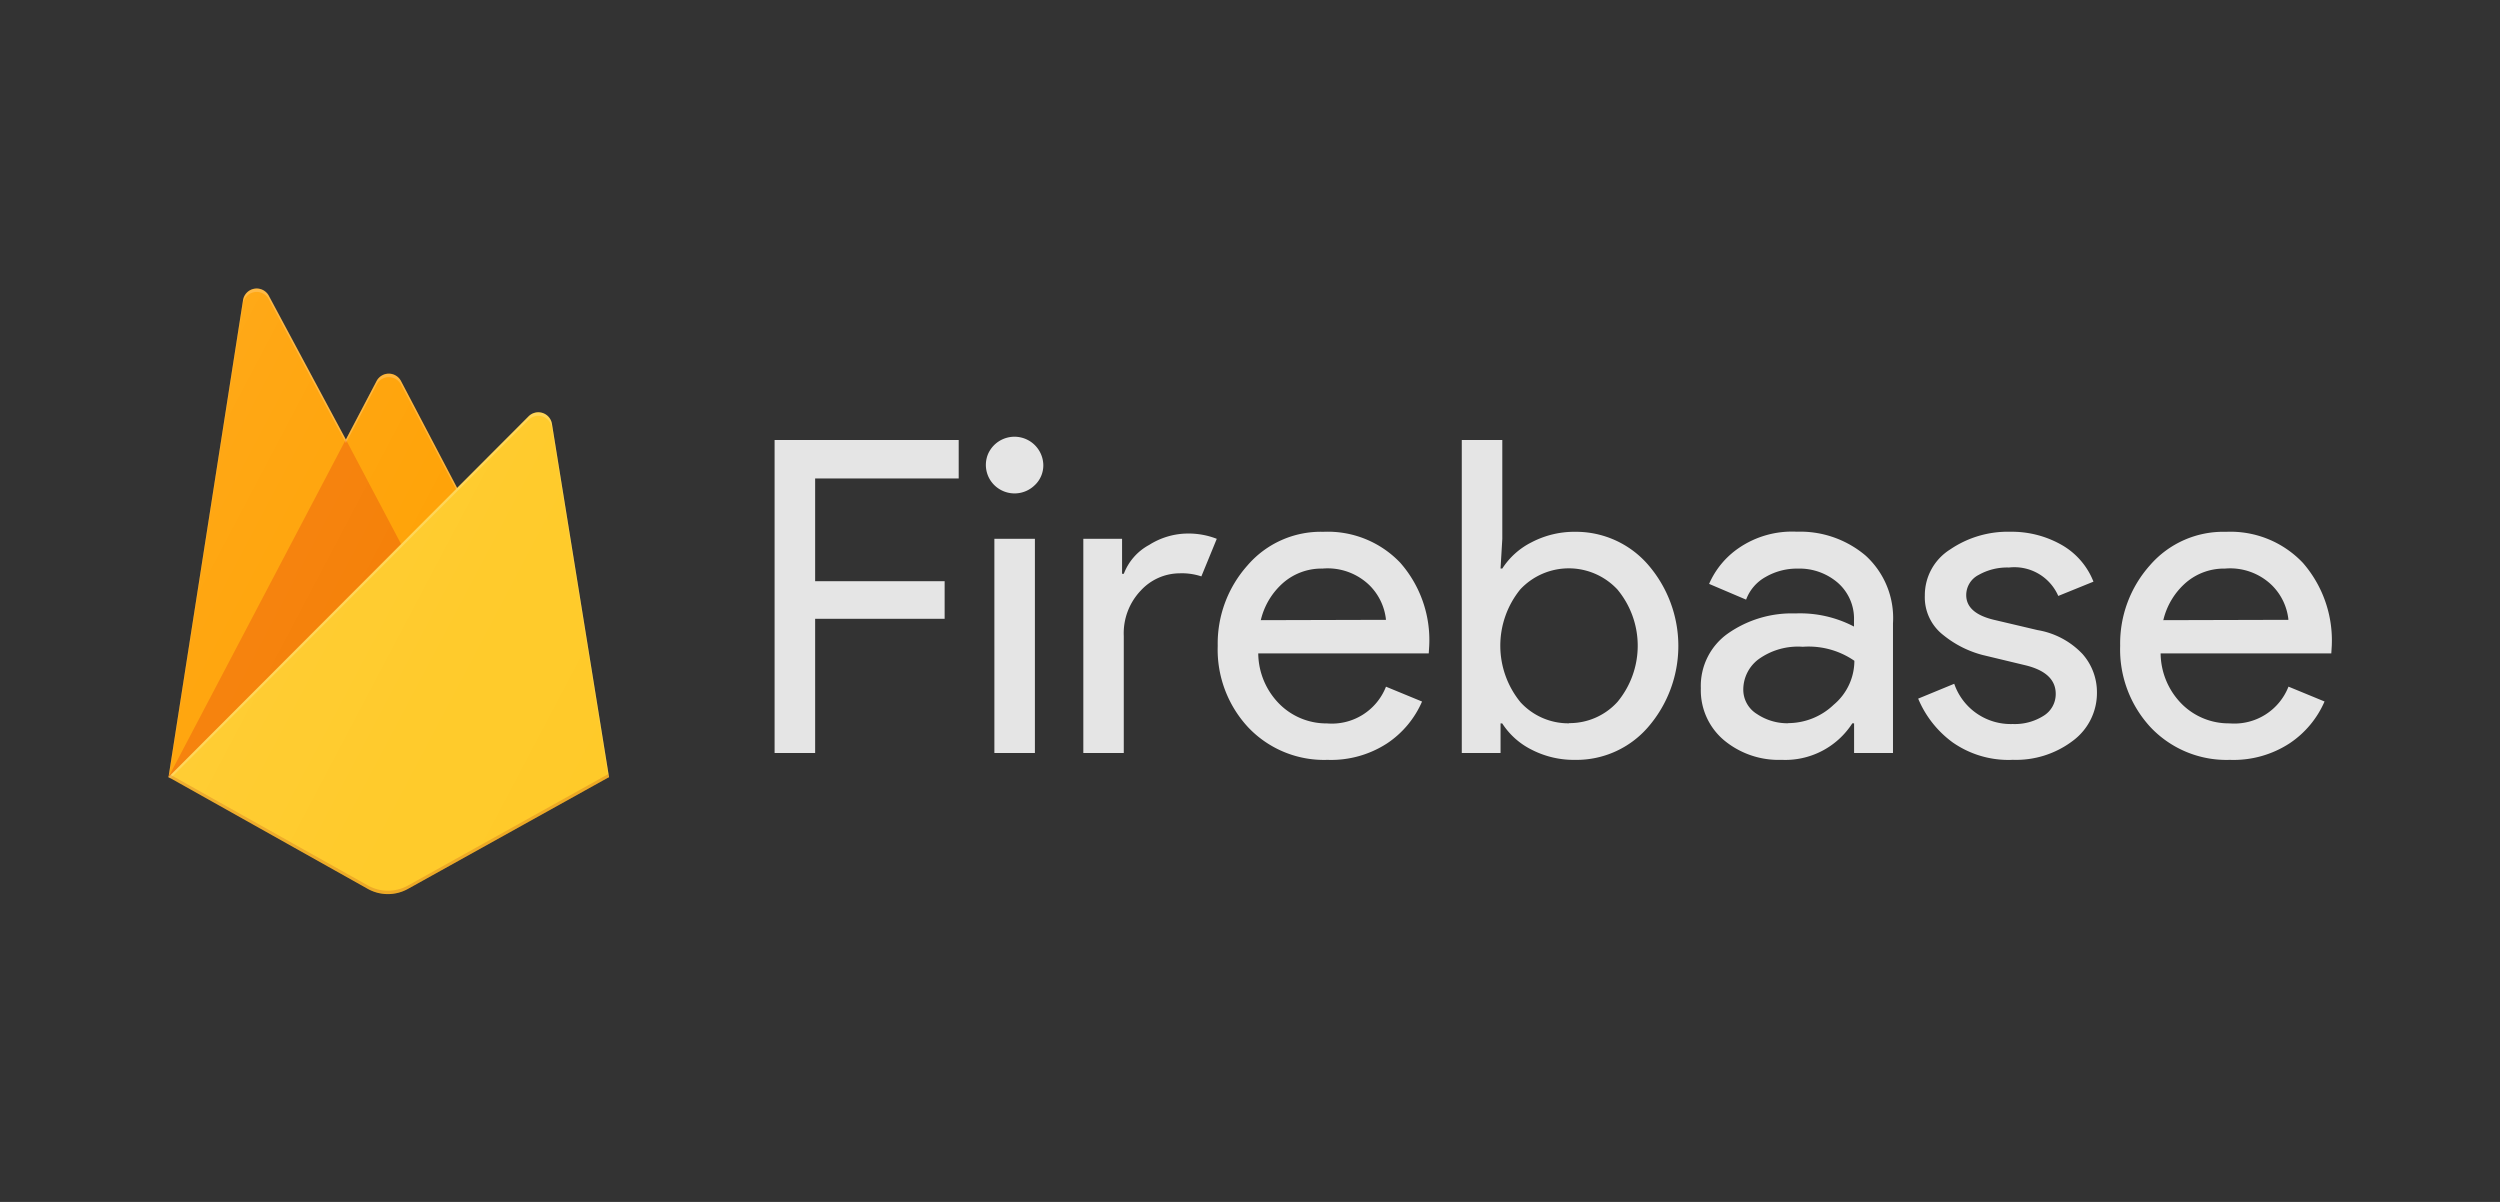 <svg xmlns="http://www.w3.org/2000/svg" xmlns:xlink="http://www.w3.org/1999/xlink" width="104" height="50" viewBox="0 0 104 50">
  <rect x="0" y="0" width="104" height="50" fill="#333333" stroke="none"/>
  <defs>
    <linearGradient id="linear-gradient" x1="-0.035" y1="0.17" x2="1.008" y2="0.929" gradientUnits="objectBoundingBox">
      <stop offset="0" stop-color="#fff" stop-opacity="0.102"/>
      <stop offset="0.14" stop-color="#fff" stop-opacity="0.078"/>
      <stop offset="0.61" stop-color="#fff" stop-opacity="0.02"/>
      <stop offset="1" stop-color="#fff" stop-opacity="0"/>
    </linearGradient>
  </defs>
  <g id="Group_173251" data-name="Group 173251" transform="translate(-410 -5776)">
    <g id="Rectangle_8903" data-name="Rectangle 8903" transform="translate(410 5776)" fill="#fff" stroke="#707070" stroke-width="1" opacity="0">
      <rect width="104" height="50" rx="6" stroke="none"/>
      <rect x="0.5" y="0.5" width="103" height="49" rx="5.5" fill="none"/>
    </g>
    <g id="Firebase_Logo" transform="translate(393.219 5782.03)">
      <path id="Path_111963" data-name="Path 111963" d="M156.686,51.17H155V38.147h7.659v1.6h-5.972v4.276h5.387v1.563h-5.387V51.17Zm9.143-11.149a1.2,1.2,0,0,1-1.508.15,1.18,1.18,0,0,1-.442-1.438,1.2,1.2,0,0,1,2.3.451,1.133,1.133,0,0,1-.349.837h0Zm0,11.149h-1.686V42.258h1.686V51.17Zm3.7,0h-1.686V42.258h1.612v1.455h.073a2.289,2.289,0,0,1,1.054-1.2,3.031,3.031,0,0,1,1.549-.473,3.234,3.234,0,0,1,1.264.219l-.641,1.563a2.567,2.567,0,0,0-.9-.128,2.21,2.21,0,0,0-1.622.719,2.573,2.573,0,0,0-.706,1.883V51.17Zm8.486.284a4.345,4.345,0,0,1-3.307-1.346,4.749,4.749,0,0,1-1.274-3.395,4.885,4.885,0,0,1,1.237-3.346,4.022,4.022,0,0,1,3.161-1.4,4.159,4.159,0,0,1,3.2,1.292,4.867,4.867,0,0,1,1.2,3.456l-.019.31h-7.093a3.026,3.026,0,0,0,.908,2.131,2.761,2.761,0,0,0,1.951.782,2.419,2.419,0,0,0,2.455-1.528l1.5.618a4,4,0,0,1-1.447,1.736,4.274,4.274,0,0,1-2.472.691Zm2.419-5.826a2.36,2.36,0,0,0-.706-1.455,2.5,2.5,0,0,0-1.937-.676,2.429,2.429,0,0,0-1.622.583,2.969,2.969,0,0,0-.943,1.563l5.208-.014Zm7.888,5.826a3.837,3.837,0,0,1-1.835-.426,3.1,3.1,0,0,1-1.218-1.091H185.2V51.17h-1.613V38.147h1.686v4.111l-.073,1.236h.073a3.1,3.1,0,0,1,1.218-1.091,3.838,3.838,0,0,1,1.835-.436,3.966,3.966,0,0,1,3.006,1.364,5.16,5.16,0,0,1,0,6.767,3.94,3.94,0,0,1-3.006,1.357Zm-.275-1.528a2.69,2.69,0,0,0,2.016-.882,3.662,3.662,0,0,0,0-4.675,2.764,2.764,0,0,0-4.04-.009,3.715,3.715,0,0,0,.009,4.7,2.7,2.7,0,0,0,2.021.874l-.006-.007Zm8.838,1.528a3.554,3.554,0,0,1-2.391-.818,2.713,2.713,0,0,1-.962-2.164,2.667,2.667,0,0,1,1.137-2.282,4.636,4.636,0,0,1,2.8-.827,4.838,4.838,0,0,1,2.434.546v-.254a1.982,1.982,0,0,0-.679-1.573,2.445,2.445,0,0,0-1.665-.584,2.6,2.6,0,0,0-1.328.345,1.786,1.786,0,0,0-.816.946l-1.539-.655a3.489,3.489,0,0,1,1.23-1.489,3.921,3.921,0,0,1,2.419-.682,4.21,4.21,0,0,1,2.863.995,3.51,3.51,0,0,1,1.137,2.819V51.17h-1.618V49.934h-.073a3.317,3.317,0,0,1-2.95,1.519Zm.275-1.528a2.755,2.755,0,0,0,1.9-.766,2.391,2.391,0,0,0,.859-1.827,3.35,3.35,0,0,0-2.147-.583,2.8,2.8,0,0,0-1.851.527,1.579,1.579,0,0,0-.623,1.236,1.188,1.188,0,0,0,.573,1.037,2.277,2.277,0,0,0,1.291.382v-.007Zm9.327,1.528a4.05,4.05,0,0,1-2.482-.728,4.309,4.309,0,0,1-1.432-1.819l1.5-.618a2.483,2.483,0,0,0,2.434,1.674,2.237,2.237,0,0,0,1.288-.345,1.057,1.057,0,0,0,.5-.909q0-.872-1.23-1.182l-1.814-.436a4.328,4.328,0,0,1-1.631-.827,1.984,1.984,0,0,1-.77-1.645,2.245,2.245,0,0,1,1.054-1.918,4.254,4.254,0,0,1,2.5-.736,4.194,4.194,0,0,1,2.124.539,3.032,3.032,0,0,1,1.337,1.537l-1.464.594a1.991,1.991,0,0,0-2.053-1.182,2.409,2.409,0,0,0-1.264.31.941.941,0,0,0-.512.837q0,.764,1.191,1.037l1.777.419a3.331,3.331,0,0,1,1.87.995,2.4,2.4,0,0,1,.6,1.6,2.473,2.473,0,0,1-.989,2,3.908,3.908,0,0,1-2.547.8Zm9.07,0a4.345,4.345,0,0,1-3.307-1.346,4.759,4.759,0,0,1-1.274-3.4,4.885,4.885,0,0,1,1.237-3.346,4.029,4.029,0,0,1,3.165-1.394,4.145,4.145,0,0,1,3.2,1.292,4.911,4.911,0,0,1,1.2,3.456l-.019.31h-7.1a3.026,3.026,0,0,0,.908,2.131,2.761,2.761,0,0,0,1.956.779,2.419,2.419,0,0,0,2.455-1.528l1.5.618a4,4,0,0,1-1.447,1.736,4.266,4.266,0,0,1-2.475.693Zm2.419-5.826a2.36,2.36,0,0,0-.706-1.455,2.494,2.494,0,0,0-1.934-.676,2.43,2.43,0,0,0-1.622.583,2.969,2.969,0,0,0-.943,1.563l5.205-.014Z" transform="translate(-105.996 -25.874)" fill="#e5e5e5"/>
      <path id="Path_111964" data-name="Path 111964" d="M23.833,26.3l3.1-19.842a.573.573,0,0,1,1.071-.182l3.207,5.981L32.49,9.82a.573.573,0,0,1,1.014,0L42.158,26.3H23.833Z" transform="translate(-0.042)" fill="#ffa000"/>
      <path id="Path_111965" data-name="Path 111965" d="M34.546,44.964l-3.336-6.316L23.833,52.693Z" transform="translate(-0.042 -26.396)" fill="#f57c00"/>
      <path id="Path_111966" data-name="Path 111966" d="M42.158,47.951l-2.375-14.7a.573.573,0,0,0-.969-.309L23.833,47.951,32.122,52.6a1.718,1.718,0,0,0,1.675,0l8.361-4.648Z" transform="translate(-0.042 -21.654)" fill="#ffca28"/>
      <path id="Path_111967" data-name="Path 111967" d="M39.741,11.6a.573.573,0,0,0-.969-.309L35.8,14.272,33.46,9.821a.573.573,0,0,0-1.014,0l-1.278,2.434L27.962,6.274a.573.573,0,0,0-1.071.183L23.791,26.3h-.01l.01.011.082.04L38.767,11.438a.573.573,0,0,1,.971.309l2.355,14.565.023-.014L39.741,11.6ZM23.818,26.271,26.892,6.6a.573.573,0,0,1,1.071-.183L31.17,12.4l1.278-2.434a.573.573,0,0,1,1.014,0l2.291,4.356L23.818,26.271Z" transform="translate(0 -0.001)" fill="rgba(255,255,255,0.2)"/>
      <path id="Path_111968" data-name="Path 111968" d="M33.8,115.674a1.718,1.718,0,0,1-1.675,0l-8.269-4.636-.02.127,8.289,4.647a1.718,1.718,0,0,0,1.675,0l8.361-4.647-.021-.132-8.339,4.64Z" transform="translate(-0.042 -84.869)" fill="#a52714" opacity="0.2"/>
      <path id="Path_111969" data-name="Path 111969" d="M39.894,11.627a.57.57,0,0,0-.966-.309L35.965,14.3l-2.33-4.449a.57.57,0,0,0-1.01,0l-1.274,2.433L28.156,6.3a.57.57,0,0,0-1.067.183L24,26.318l8.26,4.645a1.707,1.707,0,0,0,1.669,0l8.331-4.645L39.894,11.627Z" transform="translate(-0.177 -0.024)" fill="url(#linear-gradient)"/>
    </g>
  </g>
</svg>
